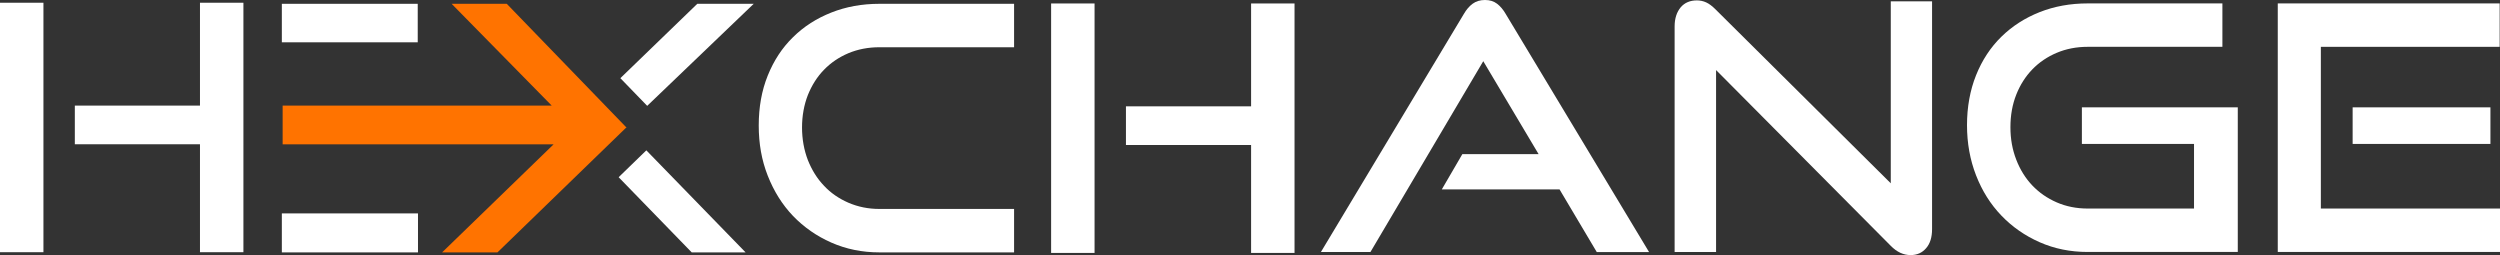 <?xml version="1.0" encoding="UTF-8"?>
<svg id="Laag_1" data-name="Laag 1" xmlns="http://www.w3.org/2000/svg" viewBox="0 0 2035 207.63">
  <rect x="0" y="0" width="2035" height="207.63" fill="#333333" stroke="none"/>
  <defs>
    <style>
        .cls-1 {
            fill: #fff;
        }

      .cls-2 {
        fill: #ff7300;
      }
    </style>
  </defs>
  <polygon class="cls-2" points="510.04 103.9 509.48 104.09 404.93 205.45 359.87 205.45 450.64 117.48 230.07 117.48 230.07 85.97 449.1 85.97 367.63 3.1 412.5 3.1 510.04 103.9"/>
  <g>
    <rect class="cls-1" x="229.42" y="3.1" width="110.61" height="31.34"/>
    <rect class="cls-1" x="229.42" y="173.71" width="110.82" height="31.74"/>
    <polygon class="cls-1" points="526.12 122.38 503.58 144.25 563.06 205.45 606.92 205.45 526.12 122.38"/>
    <polygon class="cls-1" points="567.6 3.1 504.97 63.63 526.82 86.17 613.52 3.1 567.6 3.1"/>
    <path class="cls-1" d="M670.75,56.79c5.5-5.71,12.18-10.24,19.84-13.48,7.76-3.23,16.06-4.85,25.23-4.85h109.64V3.1h-109.64c-14.12,0-27.17,2.37-39.13,7.11-11.97,4.74-22.32,11.32-31.16,20.05-8.84,8.62-15.63,18.97-20.59,31.26-4.96,12.29-7.33,25.77-7.33,40.64s2.37,28.24,7.33,40.86c4.96,12.61,11.75,23.5,20.59,32.77,8.84,9.16,19.19,16.39,31.16,21.67,11.97,5.28,25.01,7.98,39.13,7.98h109.64v-35.36h-109.64c-9.16,0-17.46-1.73-25.23-5.07-7.65-3.34-14.34-7.87-19.84-13.8-5.61-5.82-9.92-12.83-13.15-20.91-3.13-8.19-4.74-17.03-4.74-26.52s1.62-18.43,4.74-26.41c3.23-7.98,7.55-14.88,13.15-20.59Z"/>
    <path class="cls-1" d="M855.61,2.8v203.1h35.36V2.8h-35.36ZM1018.39,2.8v83.76h-101.87v31.48h101.87v87.86h35.36V2.8h-35.36Z"/>
    <path class="cls-1" d="M1225.7,11.43c-2.05-3.56-4.42-6.36-7.11-8.41-2.7-2.05-5.93-3.02-9.81-3.02s-7.22.97-10.03,3.02c-2.8,2.05-5.17,4.85-7.22,8.41l-116.32,193.72h40.32l91.85-155.34,45.06,75.68h-62.1l-16.71,28.68h95.84l30.29,50.99h42.58l-116.64-193.72Z"/>
    <path class="cls-1" d="M1539.09,1.08v148.12L1396.35,7.55c-2.59-2.59-5.17-4.53-7.55-5.61-2.37-1.08-4.96-1.62-7.55-1.62-5.5,0-9.92,1.83-13.15,5.61-3.23,3.88-4.96,9.06-4.96,15.52v183.7h33.74V57.03l142.19,143.06c4.96,5.07,10.35,7.55,16.17,7.55,5.18,0,9.38-1.83,12.61-5.61,3.23-3.67,4.85-8.84,4.85-15.52V1.08h-33.63Z"/>
    <path class="cls-1" d="M1699.38,205.1c-14.1,0-27.13-2.64-39.1-7.93-11.97-5.28-22.36-12.52-31.17-21.71-8.82-9.18-15.68-20.08-20.59-32.7-4.92-12.62-7.38-26.25-7.38-40.91s2.46-28.39,7.38-40.63c4.91-12.25,11.78-22.68,20.59-31.31,8.81-8.63,19.2-15.3,31.17-20.04,11.97-4.73,25-7.09,39.1-7.09h109.65v35.34h-109.65c-9.09,0-17.49,1.62-25.18,4.87-7.7,3.25-14.34,7.75-19.9,13.5-5.56,5.75-9.93,12.62-13.08,20.59-3.16,7.98-4.73,16.79-4.73,26.44s1.57,18.28,4.73,26.44c3.15,8.17,7.52,15.16,13.08,21.01,5.56,5.84,12.2,10.44,19.9,13.78,7.69,3.34,16.09,5.01,25.18,5.01h86.55v-52.6h-91.28v-29.78h126.9v117.72h-122.17Z"/>
    <path class="cls-1" d="M1854.1,205.1V2.78h180.62v35.34h-145.55v131.63h145.83v35.34h-180.9ZM1915.05,117.16v-29.78h112.16v29.78h-112.16Z"/>
    <path class="cls-1" d="M0,2.21v203.1h35.36V2.21H0ZM162.78,2.21v83.76H60.91v31.48h101.87v87.86h35.36V2.21h-35.36Z"/>
  </g>
</svg>